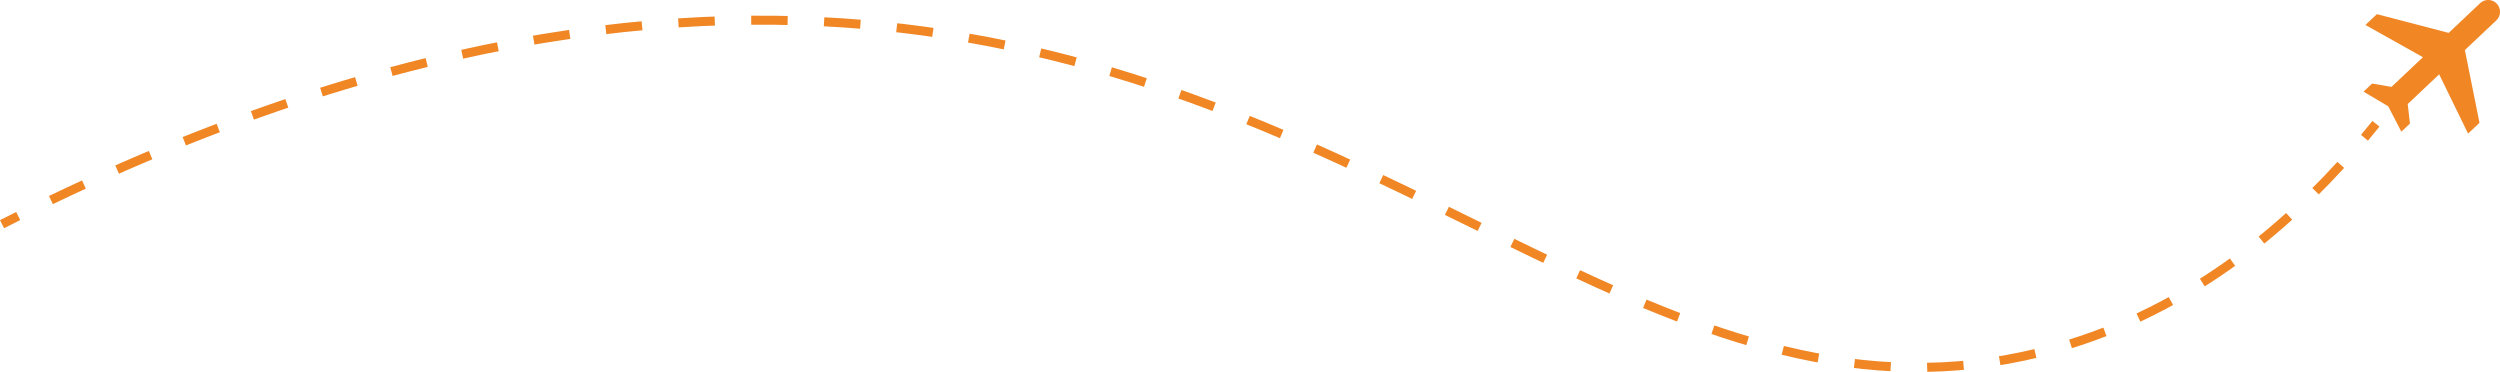 <?xml version="1.0" encoding="UTF-8"?><svg xmlns="http://www.w3.org/2000/svg" viewBox="0 0 830.07 123.49"><defs><style>.d,.e{fill:none;stroke:#f08624;stroke-miterlimit:10;stroke-width:3px;}.e{stroke-dasharray:0 0 12.1 12.1;}.f{fill:#f08624;}</style></defs><g id="a"/><g id="b"><g id="c"><g><g><path class="d" d="M.68,74.43c1.79-.91,3.58-1.81,5.36-2.7"/><path class="e" d="M16.91,66.42C148.06,3.48,246.4,1.1,312.88,11.21c158.37,24.08,244.81,135.58,364.66,105.75,48.06-11.96,81.91-41.77,103.59-66.62"/><path class="d" d="M785.07,45.74c1.32-1.58,2.58-3.12,3.8-4.64"/></g><path class="f" d="M819.46,44.37l3.8-3.59-4.85-24.16,10.44-9.86c1.58-1.49,1.65-3.96,.16-5.54s-3.96-1.65-5.54-.16l-10.44,9.86-23.84-6.22-3.8,3.59,19.09,10.7-10.44,9.86-6.43-1.11-2.85,2.69,8.18,4.85,4.38,8.44,2.85-2.69-.74-6.49,10.44-9.86,9.6,19.67Z"/></g></g></g></svg>